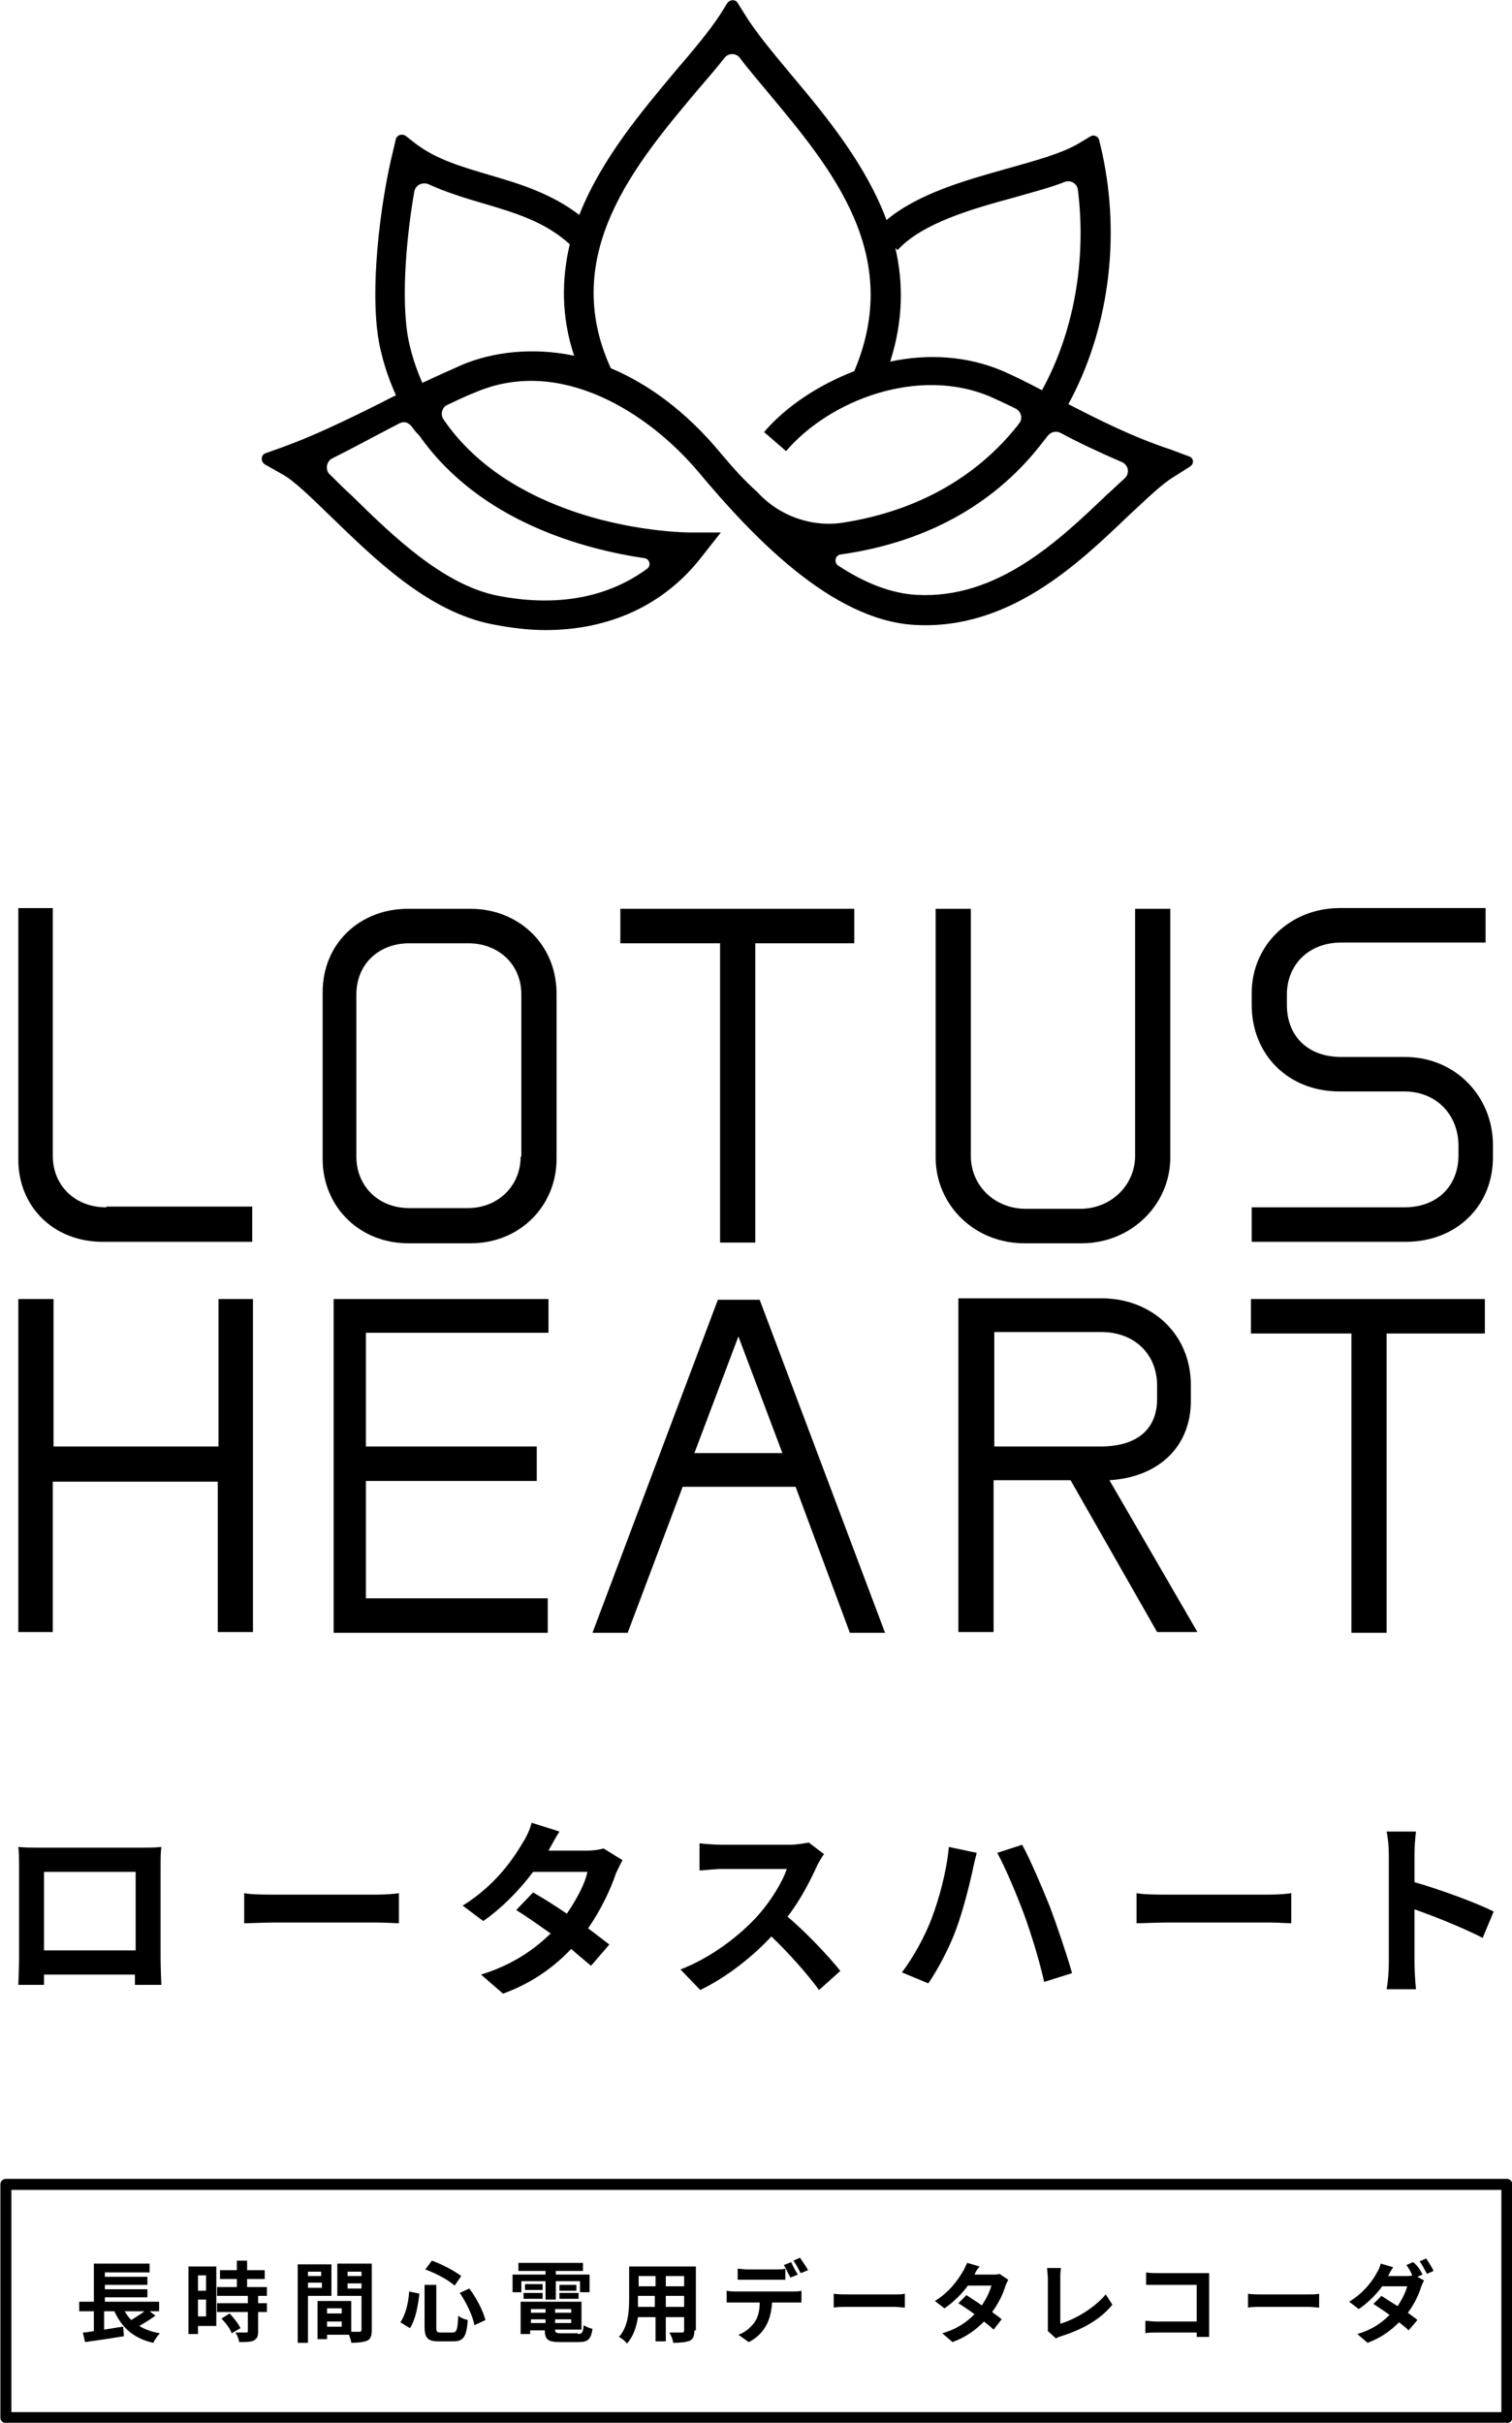 <?xml version="1.0" encoding="utf-8"?>
<!-- Generator: Adobe Illustrator 28.0.0, SVG Export Plug-In . SVG Version: 6.00 Build 0)  -->
<svg version="1.1" id="レイヤー_1" xmlns="http://www.w3.org/2000/svg" xmlns:xlink="http://www.w3.org/1999/xlink" x="0px"
	 y="0px" viewBox="0 0 206.2 330.3" style="enable-background:new 0 0 206.2 330.3;" xml:space="preserve">
<style type="text/css">
	.st0{fill:none;stroke:#000000;stroke-width:1.5;stroke-linecap:round;stroke-linejoin:round;stroke-miterlimit:10;}
</style>
<g>
	<path d="M21.2,315.7c-0.7,0.5-1.5,1-2.2,1.4c0.8,0.5,1.7,0.8,2.8,1c-0.3,0.3-0.7,0.9-0.9,1.3c-2.7-0.6-4.3-2.1-5.3-4.3h-1.4v2.5
		c0.8-0.1,1.7-0.3,2.6-0.4l0.1,1.3c-1.8,0.3-3.8,0.6-5.3,0.8l-0.3-1.3c0.4,0,0.9-0.1,1.5-0.2v-2.7h-2v-1.3h2v-5.2h7.6v1.2h-6.1v0.6
		h5.8v1.1h-5.8v0.6h5.8v1.1h-5.8v0.6h7.4v1.3h-1.3L21.2,315.7z M17,315.1c0.3,0.5,0.6,0.9,0.9,1.2c0.6-0.4,1.3-0.8,1.8-1.2H17z"/>
	<path d="M29.4,317.1H27v1.1h-1.3v-9.2h3.8V317.1z M27,310.2v2.1h1.1v-2.1H27z M28.1,315.8v-2.3H27v2.3H28.1z M35.2,313v1h1.2v1.2
		h-1.2v2.6c0,0.7-0.1,1-0.6,1.3c-0.5,0.2-1.1,0.2-2,0.2c0-0.4-0.3-1-0.5-1.3c0.6,0,1.2,0,1.4,0c0.2,0,0.3,0,0.3-0.2v-2.6h-4.2V314
		h4.2v-1h-4.2v-1.2h2.7v-1.1H30v-1.2h2.3v-1.3h1.4v1.3h2.4v1.2h-2.4v1.1h2.7v1.2H35.2z M31.3,315.4c0.6,0.6,1.2,1.4,1.5,2l-1.2,0.7
		c-0.2-0.6-0.8-1.4-1.4-2L31.3,315.4z"/>
	<path d="M42,313v6.4h-1.4v-10.7h4.6v4.3H42z M42,309.7v0.6h1.8v-0.6H42z M43.9,311.9v-0.7H42v0.7H43.9z M50.7,317.7
		c0,0.8-0.2,1.2-0.6,1.4c-0.5,0.2-1.2,0.3-2.2,0.3c0-0.3-0.2-0.7-0.3-1.1h-3v0.6h-1.3v-5.2h0.6v0l4,0v4.2c0.5,0,0.9,0,1.1,0
		c0.2,0,0.3-0.1,0.3-0.3V313H46v-4.4h4.7V317.7z M46.6,314.7h-2v0.7h2V314.7z M46.6,317.2v-0.7h-2v0.7H46.6z M47.4,309.7v0.6h1.9
		v-0.6H47.4z M49.3,312v-0.7h-1.9v0.7H49.3z"/>
	<path d="M57.2,312.7c-0.2,1.6-0.5,3.5-1.3,4.7l-1.3-0.8c0.7-1,1.1-2.6,1.2-4.2L57.2,312.7z M59.5,311.6v5.7c0,0.6,0.1,0.7,0.6,0.7
		h1.6c0.6,0,0.7-0.4,0.8-2.3c0.3,0.3,0.9,0.5,1.3,0.6c-0.2,2.2-0.5,2.9-2,2.9h-2c-1.5,0-1.9-0.5-1.9-2v-5.7H59.5z M58.9,308.2
		c1.4,0.5,3.1,1.4,4,2.1l-0.9,1.3c-0.9-0.8-2.6-1.7-4-2.2L58.9,308.2z M64,312c1,1.3,1.9,3.1,2.2,4.3l-1.5,0.7
		c-0.2-1.2-1.1-3.1-2-4.4L64,312z"/>
	<path d="M71.2,312.5h-1.3v-2.4h4.5v-0.5h-3.7v-1.1h8.8v1.1h-3.7v0.5h4.6v2.4h-1.3v-1.5h-3.3v2.5h-1.4v-2.5h-3.3V312.5z M78.8,318.2
		c0.6,0,0.7-0.2,0.8-1.2c0.3,0.2,0.8,0.4,1.2,0.5c-0.2,1.4-0.6,1.8-1.9,1.8h-2.5c-1.6,0-2.1-0.3-2.1-1.6v0h-2v0.5H71v-4.4h8.3v3.8
		h-3.6v0c0,0.4,0.1,0.5,0.9,0.5H78.8z M71.4,312.6H74v0.8h-2.6V312.6z M74,312.2h-2.4v-0.8H74V312.2z M72.4,314.8v0.5h2v-0.5H72.4z
		 M74.4,316.7v-0.5h-2v0.5H74.4z M77.9,314.8h-2.2v0.5h2.2V314.8z M77.9,316.7v-0.5h-2.2v0.5H77.9z M78.6,311.5v0.8h-2.3v-0.8H78.6z
		 M76.3,312.6h2.6v0.8h-2.6V312.6z"/>
	<path d="M94.7,317.7c0,0.8-0.2,1.2-0.6,1.4c-0.5,0.2-1.2,0.3-2.3,0.3c0-0.4-0.3-1-0.5-1.4c0.7,0,1.5,0,1.7,0c0.2,0,0.3-0.1,0.3-0.3
		v-1.8h-2.5v3.3h-1.4v-3.3h-2.4c-0.2,1.3-0.6,2.6-1.5,3.6c-0.2-0.3-0.8-0.8-1.1-0.9c1.3-1.4,1.4-3.6,1.4-5.3V309h9.1V317.7z
		 M89.3,314.5v-1.5h-2.3v0.2c0,0.4,0,0.8,0,1.3H89.3z M87.1,310.3v1.4h2.3v-1.4H87.1z M93.3,310.3h-2.5v1.4h2.5V310.3z M93.3,314.5
		v-1.5h-2.5v1.5H93.3z"/>
	<path d="M100.3,312.4h7.9c0.3,0,0.8,0,1.1-0.1v1.6c-0.3,0-0.8,0-1.1,0h-2.9c-0.1,1.2-0.3,2.2-0.8,3.1c-0.4,0.8-1.3,1.8-2.4,2.3
		l-1.4-1c0.9-0.3,1.7-1,2.2-1.7c0.5-0.7,0.7-1.6,0.7-2.7h-3.3c-0.3,0-0.8,0-1.2,0v-1.6C99.6,312.4,100,312.4,100.3,312.4z
		 M101.9,309.4h3.9c0.4,0,0.9,0,1.3-0.1v1.5c-0.4,0-0.9,0-1.3,0h-3.9c-0.4,0-0.9,0-1.3,0v-1.5C101,309.3,101.5,309.4,101.9,309.4z
		 M108.8,310.1l-1,0.4c-0.3-0.5-0.6-1.2-0.9-1.7l1-0.4C108.1,308.9,108.5,309.6,108.8,310.1z M110.2,309.5l-1,0.4
		c-0.3-0.5-0.6-1.2-1-1.7l0.9-0.4C109.5,308.4,110,309.1,110.2,309.5z"/>
	<path d="M115.6,312.8h6.4c0.6,0,1.1,0,1.4-0.1v1.9c-0.3,0-0.9-0.1-1.4-0.1h-6.4c-0.7,0-1.5,0-1.9,0.1v-1.9
		C114.1,312.8,115,312.8,115.6,312.8z"/>
	<path d="M132.9,310.1h2.4c0.4,0,0.8,0,1-0.1l1.2,0.8c-0.1,0.2-0.3,0.6-0.4,0.9c-0.3,1-0.9,2.3-1.8,3.5c0.5,0.4,1,0.7,1.3,1
		l-1.1,1.4c-0.3-0.3-0.8-0.7-1.3-1.1c-1.1,1.1-2.4,2.1-4.3,2.8l-1.4-1.2c2.1-0.6,3.4-1.6,4.4-2.6c-0.8-0.6-1.6-1.1-2.2-1.5l1.1-1.1
		c0.6,0.4,1.4,0.9,2.1,1.4c0.6-0.9,1.1-1.9,1.3-2.7H132c-0.8,1.1-2,2.3-3.2,3.1l-1.3-1c2.1-1.3,3.2-3,3.8-4c0.2-0.3,0.4-0.8,0.6-1.2
		l1.7,0.5C133.3,309.3,133,309.8,132.9,310.1z"/>
	<path d="M142.9,317.1v-6.5c0-0.5-0.1-1-0.1-1.4h1.9c-0.1,0.5-0.1,0.9-0.1,1.4v6.2c2-0.6,4.6-2.1,6.2-4l0.9,1.4
		c-1.6,2-4.1,3.4-7,4.3c-0.2,0.1-0.4,0.1-0.7,0.3l-1.1-1C142.9,317.6,142.9,317.3,142.9,317.1z"/>
	<path d="M157.8,309.9h6c0.3,0,0.9,0,1.1,0c0,0.3,0,0.8,0,1.1v6.2c0,0.4,0,1.1,0,1.4h-1.7c0-0.2,0-0.4,0-0.6h-5.5
		c-0.5,0-1.2,0-1.5,0.1v-1.7c0.4,0,1,0.1,1.5,0.1h5.5v-5h-5.4c-0.5,0-1.2,0-1.5,0v-1.7C156.8,309.9,157.4,309.9,157.8,309.9z"/>
	<path d="M172.1,312.8h6.4c0.6,0,1.1,0,1.4-0.1v1.9c-0.3,0-0.9-0.1-1.4-0.1h-6.4c-0.7,0-1.5,0-1.9,0.1v-1.9
		C170.6,312.8,171.5,312.8,172.1,312.8z"/>
	<path d="M194,310.1l-0.7,0.3l0.9,0.5c-0.1,0.2-0.3,0.6-0.4,0.9c-0.3,1-0.9,2.3-1.8,3.5c0.5,0.4,1,0.7,1.3,1l-1.2,1.4
		c-0.3-0.3-0.8-0.7-1.3-1.1c-1.1,1.1-2.4,2.1-4.3,2.8l-1.4-1.2c2.1-0.6,3.4-1.6,4.4-2.6c-0.8-0.6-1.6-1.1-2.2-1.5l1.1-1.1
		c0.6,0.4,1.4,0.9,2.2,1.4c0.6-0.9,1.1-1.9,1.3-2.7h-3.4c-0.8,1.1-2,2.3-3.2,3.1l-1.3-1c2.1-1.3,3.2-2.9,3.8-4
		c0.2-0.3,0.4-0.8,0.5-1.2l1.7,0.5c-0.3,0.4-0.6,1-0.7,1.2h2.4c0.3,0,0.7,0,0.9-0.1c-0.2-0.5-0.5-1-0.8-1.4l0.9-0.4
		C193.4,308.9,193.8,309.7,194,310.1z M195.5,309.6l-0.9,0.4c-0.3-0.5-0.6-1.2-1-1.7l0.9-0.4C194.8,308.4,195.3,309.1,195.5,309.6z"
		/>
</g>
<rect x="0.8" y="297.8" class="st0" width="204.7" height="31.8"/>
<g>
	<g>
		<path d="M14.5,164.6c-4.4,0-7.3-3.1-7.3-7v-33.8H2.5v34.3c0,6.4,4.8,11.2,11.5,11.2h20.4v-4.8H14.5z"/>
		<path d="M64.2,123.9h-8.6c-6.4,0-11.6,4.6-11.6,11.4V158c0,6.4,4.9,11.5,11.7,11.5h8.5c6.7,0,11.7-5.1,11.7-11.5v-22.7
			C75.8,128.5,70.5,123.9,64.2,123.9z M71,157.7c0,3.9-3,7-7.2,7h-8c-4.3,0-7.2-3.1-7.2-7v-22.1c0-4.3,3.2-7,7.2-7h8.1
			c3.9,0,7.2,2.7,7.2,7V157.7z"/>
		<path d="M154.8,123.8v33.8c0,3.9-3.2,7.2-7.5,7.2h-7.4c-4.3,0-7.5-3.2-7.5-7.2v-33.7h-4.8v33.9c0,6.4,5.2,11.7,12.1,11.7h7.8
			c6.8,0,12.1-5.3,12.1-11.7v-33.9H154.8z"/>
		<path d="M191.7,169.3l-21,0v-4.7l20.8,0c4.6,0,7.4-3,7.4-7.1v-1.3c0-4.2-3-7.4-7.4-7.4h-8.8c-7.1,0-12-5.1-12-11.8v-1.6
			c0-6.6,5.3-11.6,12-11.6l19.9,0v4.7l-19.7,0c-4.4,0-7.4,3-7.4,7.1v1.4c0,4.3,2.9,7.1,7.4,7.1h8.7c6.9,0,12,5.4,12,12v1.5
			C203.7,164.3,198.7,169.3,191.7,169.3z"/>
		<path d="M29.7,222.6V202H7.2v20.5H2.5v-45.4l4.8,0v20.1h22.5v-20.1h4.7v45.4H29.7z"/>
		<path d="M45.5,222.6v-45.5h29.3v4.6H49.9v15.5h23.3v4.7H49.9v16h24.8v4.7H45.5z"/>
		<path d="M151.3,201.8l12,20.7h-5.5l-11.8-20.7h-10.5v20.7h-4.8V177h19.5c6.9,0,12.2,4.9,12.2,11.8v2
			C162.5,197.2,158,201.4,151.3,201.8z M157.8,188.9c0-4.3-3.1-7.3-7.6-7.3h-14.6v15.6h14.5c4.8,0,7.7-2.2,7.7-6.5V188.9z"/>
		<path d="M189.1,181.8v40.8h-4.8v-40.8h-13.7v-4.7h31.9v4.7H189.1z"/>
		<polygon points="84.6,123.9 84.6,128.6 98.2,128.6 98.2,169.4 103,169.4 103,128.6 116.5,128.6 116.5,123.9 		"/>
		<path d="M115.9,222.6h4.8l-17.1-45.4h-5.7l-17.1,45.4h4.8l7.5-19.9h15.4L115.9,222.6z M94.7,198.1l6-15.9l6,15.9H94.7z"/>
	</g>
	<g>
		<path d="M5.2,251.9h14.2c0.6,0,1.6,0,2.6-0.1c-0.1,0.8-0.1,1.7-0.1,2.5V267c0,1,0.1,3.5,0.1,3.6h-3.6c0-0.1,0-0.6,0-1.4H6
			c0,0.7,0,1.3,0,1.4H2.5c0-0.1,0.1-2.4,0.1-3.6v-12.7c0-0.7,0-1.8-0.1-2.5C3.6,251.9,4.5,251.9,5.2,251.9z M6,265.9h12.5v-10.7H6
			V265.9z"/>
		<path d="M37.5,258.3h13.9c1.2,0,2.4-0.1,3-0.2v4.1c-0.6,0-1.9-0.1-3-0.1H37.5c-1.5,0-3.2,0.1-4.2,0.1v-4.1
			C34.3,258.3,36.2,258.3,37.5,258.3z"/>
		<path d="M74.8,252.3H80c0.8,0,1.7-0.1,2.3-0.3l2.6,1.6c-0.3,0.5-0.6,1.2-0.9,1.8c-0.7,2.1-2,4.9-3.8,7.5c1.1,0.8,2.1,1.6,2.9,2.2
			l-2.5,2.9c-0.7-0.6-1.7-1.4-2.7-2.3c-2.3,2.4-5.2,4.6-9.3,6.1l-3-2.6c4.5-1.4,7.3-3.5,9.5-5.6c-1.7-1.2-3.4-2.4-4.7-3.2l2.3-2.4
			c1.4,0.8,3,1.8,4.6,2.9c1.3-1.9,2.5-4.1,2.8-5.7h-7.4c-1.8,2.4-4.2,4.9-6.8,6.7l-2.8-2.1c4.5-2.8,6.9-6.4,8.2-8.6
			c0.4-0.6,1-1.8,1.2-2.7l3.8,1.2C75.7,250.6,75.1,251.8,74.8,252.3z"/>
		<path d="M111.5,254.2c-0.9,2-2.3,4.8-4.1,7.1c2.6,2.2,5.7,5.5,7.2,7.4l-2.9,2.6c-1.7-2.3-4.1-5-6.5-7.3c-2.7,2.9-6.2,5.6-9.7,7.3
			l-2.7-2.8c4.2-1.6,8.2-4.7,10.6-7.4c1.7-1.9,3.3-4.5,3.9-6.3h-8.8c-1.1,0-2.5,0.2-3.1,0.2v-3.7c0.7,0.1,2.3,0.2,3.1,0.2h9.1
			c1.1,0,2.1-0.2,2.7-0.3l2.1,1.6C112.2,252.9,111.8,253.7,111.5,254.2z"/>
		<path d="M129.4,251.8l3.8,0.8c-0.2,0.8-0.5,2-0.6,2.6c-0.4,1.8-1.3,5.4-2.2,7.8c-0.9,2.5-2.5,5.5-3.8,7.4l-3.6-1.5
			c1.6-2.1,3.1-4.9,4-7.2C128.1,258.8,129.1,255.1,129.4,251.8z M136,252.6l3.4-1.1c1.1,2,2.8,6,3.8,8.5c0.9,2.4,2.3,6.5,3,9
			l-3.8,1.2c-0.7-3.1-1.7-6.3-2.7-9.1C138.7,258.4,137.1,254.6,136,252.6z"/>
		<path d="M159.2,258.3h13.9c1.2,0,2.4-0.1,3-0.2v4.1c-0.6,0-1.9-0.1-3-0.1h-13.9c-1.5,0-3.2,0.1-4.2,0.1v-4.1
			C156,258.3,157.9,258.3,159.2,258.3z"/>
		<path d="M189.4,252.8c0-0.9-0.1-2.2-0.3-3.1h4c-0.1,0.9-0.2,2-0.2,3.1v3.8c3.5,1,8.4,2.8,10.8,4l-1.5,3.6
			c-2.7-1.4-6.5-2.9-9.3-3.9v7.3c0,0.8,0.1,2.6,0.2,3.6h-4c0.2-1,0.3-2.6,0.3-3.6V252.8z"/>
	</g>
	<path d="M159.7,61.3c-5.2-1.7-9.9-4.1-14-6.2c5.4-9.9,7.2-22.4,4.6-34.3l-0.4-1.7c-0.1-0.5-0.7-0.8-1.2-0.5l-1.5,0.9
		c-2.3,1.4-6,2.4-9.9,3.5c-5.7,1.6-12.1,3.4-16.4,7c-2.8-7.5-8.1-14-12.9-19.7c-2.4-2.9-4.8-5.7-6.4-8.3l-1-1.6
		c-0.3-0.5-1-0.5-1.4,0l-1,1.6c-1.5,2.3-3.7,4.9-6.1,7.7c-4.6,5.5-10.1,12-13.1,19.6c-3.8-2.9-8-4.2-12.1-5.4
		c-3.7-1.1-7.3-2.1-10.2-4.3l-1.4-1.1c-0.5-0.3-1.1-0.1-1.3,0.4l-0.4,1.7c-1.7,6.8-3.5,20.2-1.6,27.5c0.5,2.1,1.2,4,2,5.8
		c-0.7,0.3-1.4,0.7-2,1c-4.8,2.4-9.4,4.6-13.3,6l-2.5,0.9c-0.6,0.2-0.7,1.1-0.1,1.5l2.3,1.3c1.7,0.9,4,3.2,6.8,5.9
		c5.9,5.7,13.2,12.9,21.9,14.6c2.5,0.5,5,0.8,7.3,0.8c8.7,0,16.2-3.4,21.3-10l2.6-3.3l-4.1,0c0,0,0,0,0,0c-0.1,0-8.2,0-16.9-3.2
		c-7.4-2.7-13.1-6.8-16.8-12.2c-0.5-0.7-0.2-1.7,0.5-2c1.3-0.6,2.5-1.2,3.8-1.7c11.6-5,23.7,2.8,30.5,10.9
		c7.2,8.6,18.1,20.2,29.5,20.8c12.8,0.7,22.2-8.3,29-14.8c2.5-2.3,4.6-4.4,6.3-5.4l2.2-1.4c0.6-0.4,0.5-1.2-0.2-1.4L159.7,61.3z
		 M122.4,34.1c3.4-3.7,10.1-5.6,16-7.2c2.4-0.7,4.8-1.3,6.8-2.1c0.8-0.3,1.7,0.2,1.8,1.1c1.2,9.7-0.6,19.5-4.9,27.3
		c-1.9-1-3.7-1.9-5.3-2.6c-4.9-2.1-10.3-2.4-15.4-1.3c1.8-5.6,1.8-10.8,0.7-15.5L122.4,34.1z M87.9,76.1c0.7,0.1,0.9,1,0.4,1.4
		c-5.4,4-12.4,5.3-20.5,3.7C60.4,79.7,53.5,73,48,67.6c-1.1-1-2.1-2-3-2.9c-0.7-0.6-0.5-1.8,0.3-2.2c2.8-1.4,6.3-3.3,9.2-4.8
		c0.6-0.3,1.2-0.1,1.6,0.4c0.3,0.4,0.6,0.8,1.1,1.3C65.5,71.2,79.8,74.9,87.9,76.1z M63.1,49.7c-1.8,0.8-3.6,1.6-5.5,2.5
		c-0.7-1.6-1.3-3.3-1.7-5c-1.3-5.1-0.6-14.2,0.6-21.1c0.2-0.9,1.1-1.3,1.9-1c2.4,1.1,5,1.9,7.4,2.6c4.4,1.3,8.5,2.5,11.9,5.6
		c-1.1,4.7-1.2,9.8,0.6,15.2C72.6,47.3,67.2,48,63.1,49.7z M98.3,61.8c-4.8-5.8-10-9.5-15-11.6c-7.1-15.5,3.4-27.9,11.9-38
		c1.3-1.5,2.5-2.9,3.6-4.3c0.5-0.7,1.6-0.7,2.1,0c1.2,1.6,2.6,3.2,4,4.9c8.6,10.3,18.3,22,11.6,37.8c-4.9,1.9-9.3,4.8-12.3,8.3
		l3,2.6c6-7,18.1-11.6,27.9-7.4c1.1,0.5,2.2,1,3.4,1.6c0.8,0.4,1,1.4,0.5,2c-0.1,0.1-0.2,0.3-0.3,0.4c-5.6,7-13.6,11.5-23.4,13.1
		c-4.4,0.8-9-0.8-12-4.1C101.5,65.5,99.8,63.6,98.3,61.8z M151,67.4c-6.7,6.4-15,14.3-26,13.7c-3.6-0.2-7.2-1.7-10.7-4
		c-0.6-0.4-0.4-1.4,0.3-1.5C126,74,135.3,69,141.8,60.8c0.4-0.5,0.7-0.9,1.1-1.4c0.4-0.5,1.1-0.7,1.7-0.4c2.6,1.4,5.4,2.7,8.4,4
		c0.9,0.4,1.1,1.5,0.4,2.2C152.6,65.9,151.8,66.7,151,67.4z"/>
</g>
</svg>
